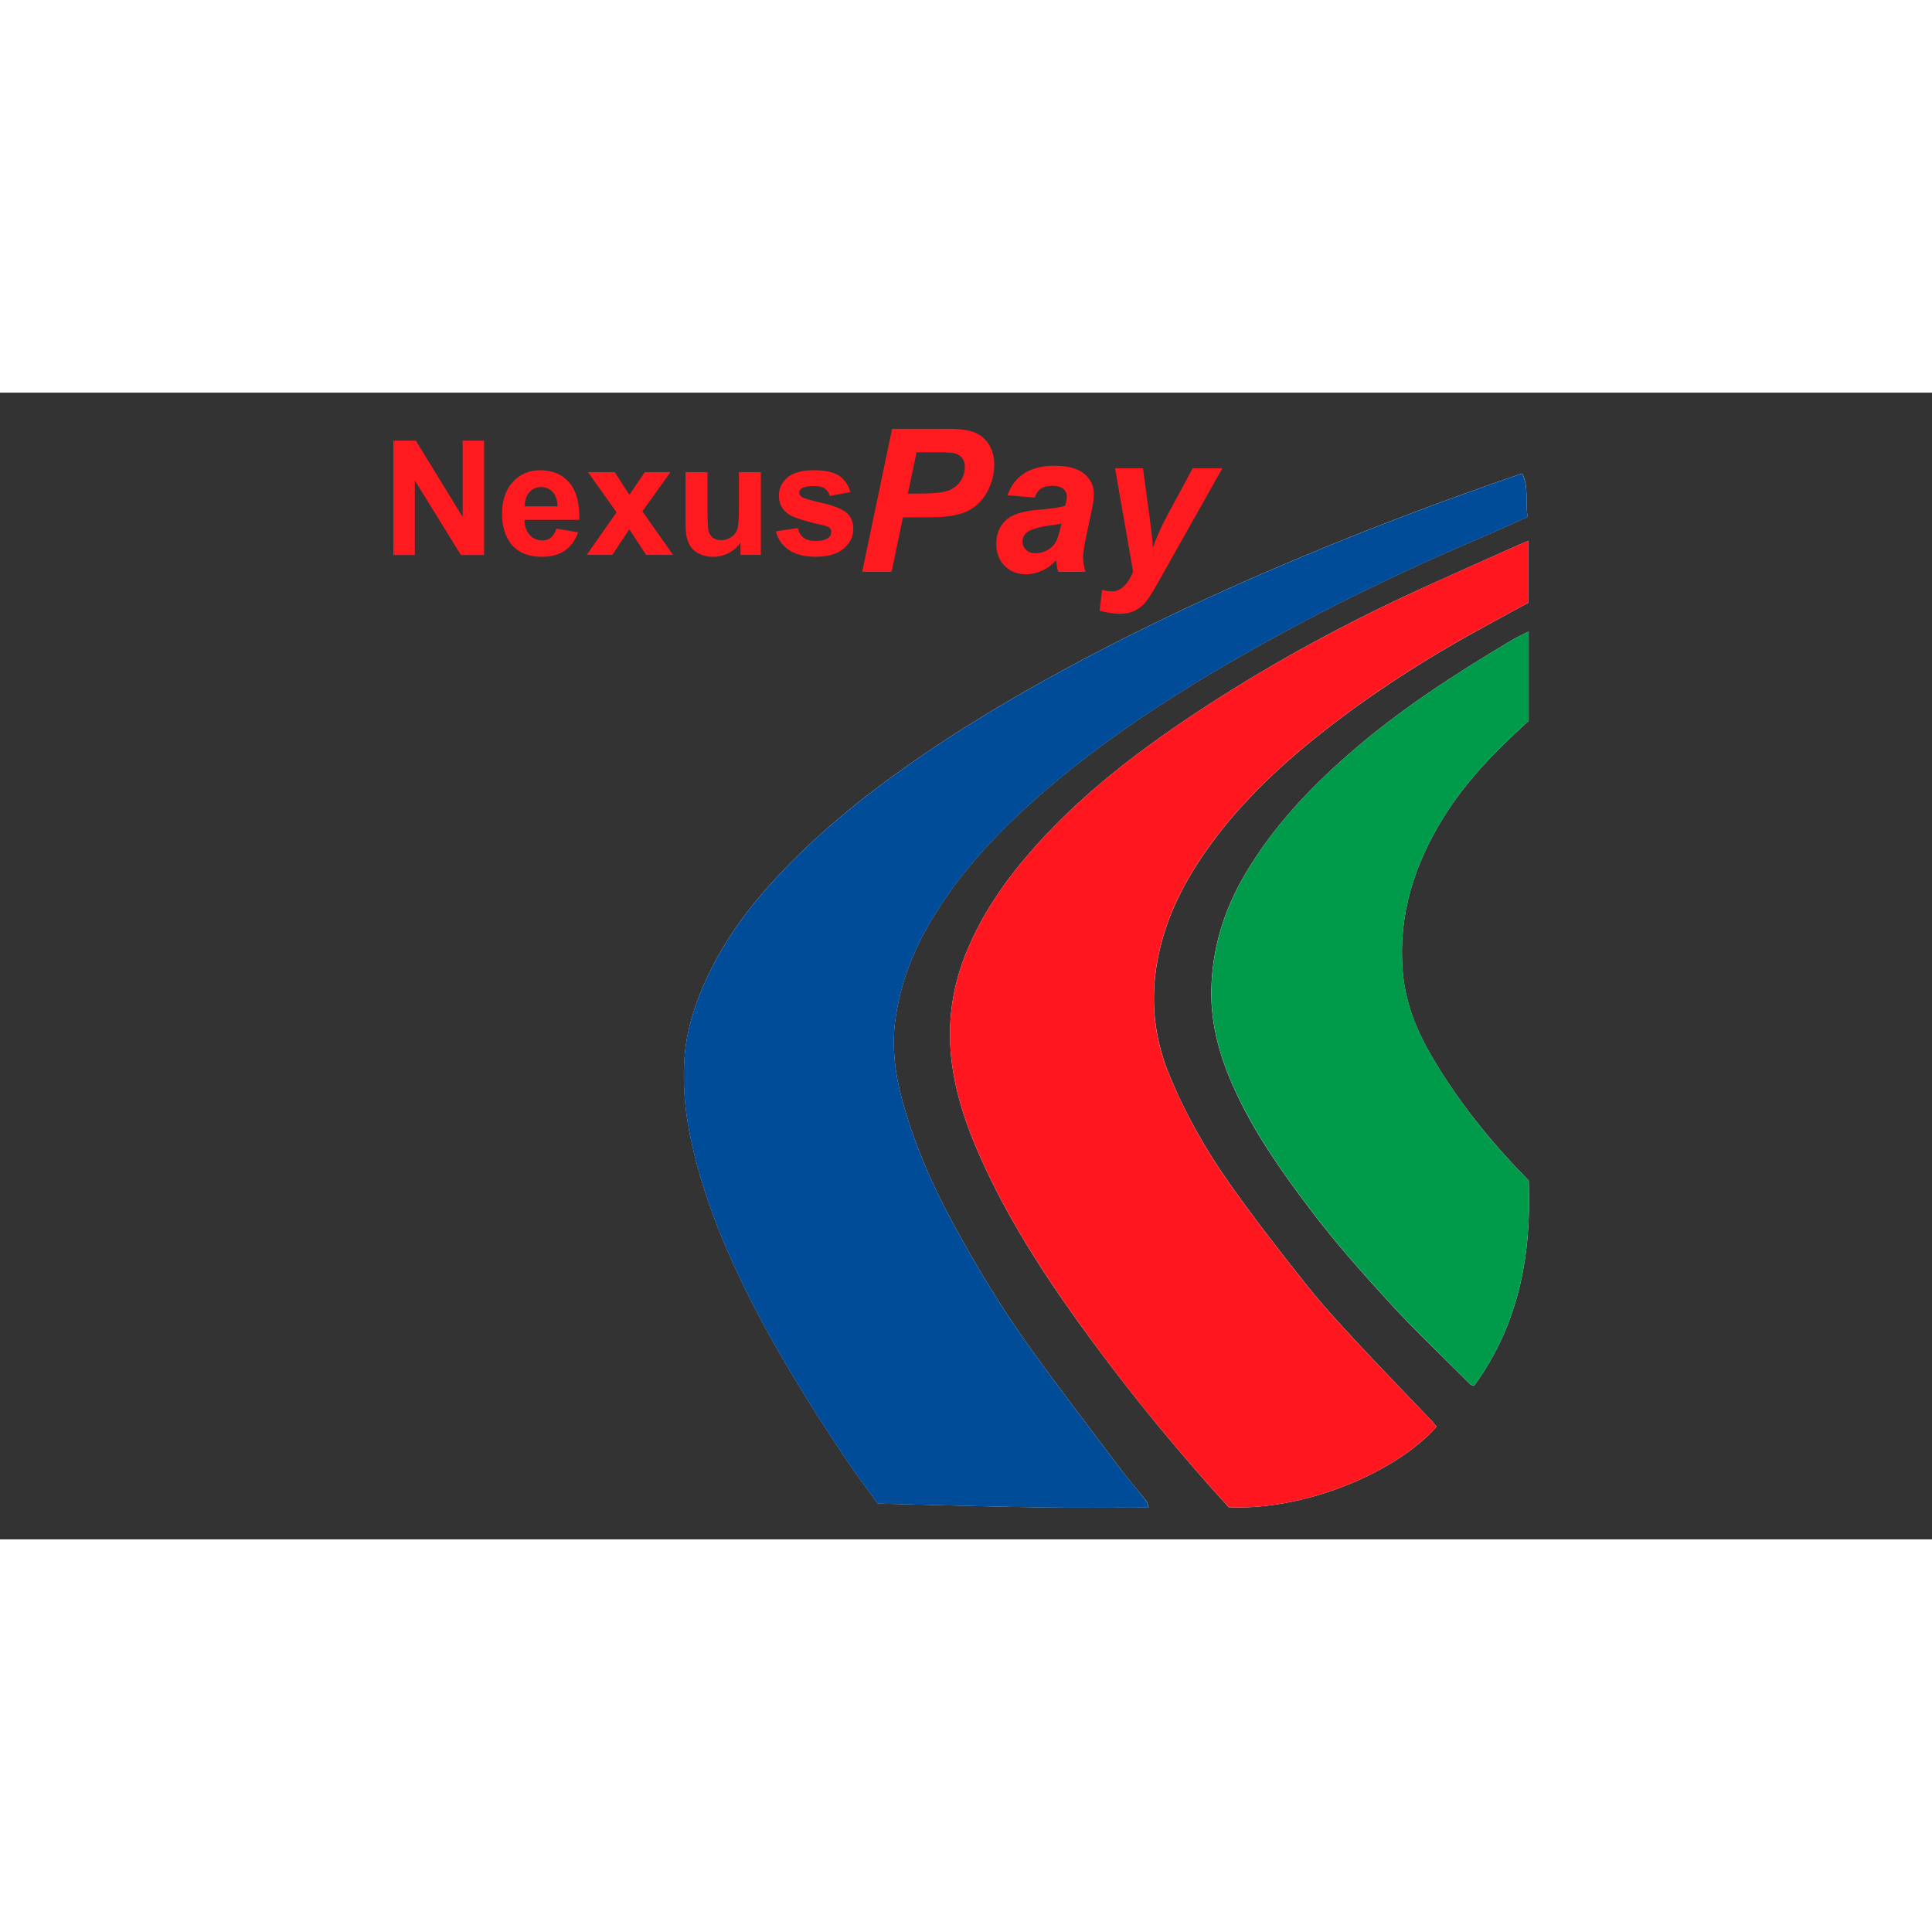 <?xml version="1.0" encoding="utf-8"?>
<!-- Generator: Adobe Illustrator 22.1.0, SVG Export Plug-In . SVG Version: 6.00 Build 0)  -->
<svg xmlns="http://www.w3.org/2000/svg" xmlns:xlink="http://www.w3.org/1999/xlink" version="1.1" id="Слой_1" x="0px" y="0px" viewBox="0 0 2345.2 1392" style="enable-background:new 0 0 2345.2 1392;" xml:space="preserve" width="40" height="40">
<rect x="0" y="0" width="2345.2" height="1392" fill="#333333" stroke="none"/>
<style type="text/css">
	.st0{fill:#FFFFFF;}
	.st1{fill:#004C99;}
	.st2{fill:#FF161F;}
	.st3{fill:#009A4B;}
	.st4{fill:#FF1A1F;}
</style>
<g>
	<path class="st0" d="M1855.7,956.4c-46.6-47.1-87.2-97.7-119.9-154.5c-18-31.3-30.4-64.3-33.2-100.5   c-5.3-67.5,14.2-128.6,49.3-185.3c27.9-45.1,64.8-82.5,103.7-117.6V290c-7.4,3.8-14.2,6.8-20.6,10.6c-69.4,41.3-136.9,85-198,138.4   c-48.9,42.8-92.6,89.5-125.7,145.7c-25.5,43.3-40,90-40.9,140.6c-0.8,42.8,10.9,82.8,28.5,121.2c23.8,52,56.5,98.6,90.9,144.1   c30.2,40,63.3,77.4,97.1,114.3c31.3,34.2,65.2,66,97.9,98.9c0.8,0.8,2.2,0.9,4.5,1.8C1843.5,1131.6,1859.2,1047.3,1855.7,956.4z"/>
	<path class="st0" d="M1359.6,1305.8c-36.5-48.4-73.4-96.5-108.8-145.7c-34-47.3-64.1-97-92.1-148.2   c-27.4-50.2-50.1-102.2-64.7-157.5c-7.7-29.3-11.2-59.2-7.7-89.3c5.8-48.6,24-92.9,50-134.2c38.8-61.8,89.8-112.5,145.3-158.8   c52.9-44.1,109.7-83.2,168.5-119.1c90.4-55.2,184.3-103.8,280.7-147.7c26.7-12.2,53.9-23.5,80.8-35.3c14.1-6.2,28.2-12.7,42.8-19.3   c-3.5-18.3,1.9-36-6.7-52.6c-91.6,31.2-181,65.1-269.3,102c-97.1,40.6-192.3,85-284.8,135.1c-65,35.2-128.4,72.9-188.9,115.4   c-59.6,41.8-115.9,87.6-165.2,141.4c-35.4,38.5-65.4,80.7-86.1,129c-11.4,26.6-19.8,54.2-22.2,83c-3.1,37.6,0.8,74.8,9.5,111.7   c13.3,56.9,34.3,111,59.6,163.5c36.2,75.1,80,145.9,126.4,215.1c12.8,19.1,26.7,37.4,38.8,54.2c66.5,1.6,130.3,3.6,194.1,4.6   c44.9,0.7,89.8,0.2,134.7,0.2c-0.9-2.8-1.3-5.9-2.9-8C1380.8,1332.1,1369.7,1319.3,1359.6,1305.8z"/>
	<path class="st0" d="M1647.5,1153.1c-21.3-22.9-42.6-46-62-70.5c-31.9-40.2-63.4-80.7-93-122.6c-29.3-41.4-54.2-85.6-73.5-132.8   c-19.9-48.6-23.2-98.4-11.7-149c11.5-50.9,36.4-95.6,67.7-137c41.9-55.5,93.3-101.2,148.4-143c57.5-43.5,118.5-81.8,181.9-116   c17-9.2,33.8-18.5,50.2-27.4v-75c-4.7,1.9-8.1,3.3-11.5,4.8c-39.4,17.6-78.9,35.1-118.2,53c-90.1,41.2-177.2,88.1-260.3,142.1   c-80.6,52.4-157,109.9-219.7,183.7c-31,36.5-57.2,76-74.7,120.9c-17.6,45.3-22.1,92-14.1,140.1c6.9,41.1,21.6,79.6,39.1,117   c34.9,74.7,80.4,142.9,129,209c51.9,70.6,107.7,138,166.4,202.6c91,4.1,201.6-40.8,252.4-97.8c-1.9-2.2-3.7-4.7-5.8-6.9   C1707.9,1216.6,1677.3,1185.2,1647.5,1153.1z"/>
	<path class="st1" d="M1847.6,98.2c-91.6,31.2-181,65.1-269.3,102c-97.1,40.6-192.3,85-284.8,135.1c-65,35.2-128.4,72.9-188.9,115.4   c-59.6,41.8-115.9,87.6-165.2,141.4c-35.4,38.5-65.4,80.7-86.1,129c-11.4,26.6-19.8,54.2-22.2,83c-3.1,37.6,0.8,74.8,9.5,111.7   c13.3,56.9,34.3,111,59.6,163.5c36.2,75.1,80,145.9,126.4,215.1c12.8,19.1,26.7,37.4,38.8,54.2c66.5,1.6,130.3,3.6,194.1,4.6   c44.9,0.7,89.8,0.2,134.7,0.2c-0.9-2.8-1.3-5.9-2.9-8c-10.4-13.3-21.4-26.1-31.6-39.5c-36.5-48.4-73.4-96.5-108.8-145.7   c-34-47.3-64.1-97-92.1-148.2c-27.4-50.2-50.1-102.2-64.7-157.5c-7.7-29.3-11.2-59.2-7.7-89.3c5.8-48.6,24-92.9,50-134.2   c38.8-61.8,89.8-112.5,145.3-158.8c52.9-44.1,109.7-83.2,168.5-119.1c90.4-55.2,184.3-103.8,280.7-147.7   c26.7-12.2,53.9-23.5,80.8-35.3c14.1-6.2,28.2-12.7,42.8-19.3C1850.9,132.6,1856.2,114.8,1847.6,98.2z"/>
	<path class="st2" d="M1855.4,179.8c0,25.4,0,49.6,0,75c-16.3,8.9-33.2,18.3-50.2,27.4c-63.5,34.2-124.4,72.4-181.9,116   c-55.1,41.7-106.4,87.5-148.4,143c-31.3,41.4-56.2,86.1-67.7,137c-11.5,50.6-8.3,100.4,11.7,149c19.4,47.2,44.2,91.4,73.5,132.8   c29.6,41.8,61.1,82.4,93,122.6c19.4,24.5,40.7,47.6,62,70.5c29.8,32.1,60.5,63.5,90.7,95.2c2.1,2.2,3.9,4.6,5.8,6.9   c-50.8,57-161.4,101.9-252.4,97.8c-58.7-64.6-114.6-132-166.4-202.6c-48.6-66.2-94.1-134.4-129-209c-17.5-37.5-32.2-75.9-39.1-117   c-8-48.1-3.5-94.8,14.1-140.1c17.4-44.8,43.6-84.3,74.7-120.9c62.7-73.8,139.1-131.3,219.7-183.7c83.1-54,170.2-100.8,260.3-142.1   c39.3-18,78.8-35.4,118.2-53C1847.3,183.1,1850.7,181.7,1855.4,179.8z"/>
	<path class="st3" d="M1855.7,956.4c3.5,90.9-12.2,175.2-66.3,249.1c-2.4-0.9-3.8-1.1-4.5-1.8c-32.8-32.8-66.6-64.7-97.9-98.9   c-33.8-36.8-66.9-74.3-97.1-114.3c-34.4-45.5-67-92.1-90.9-144.1c-17.6-38.4-29.3-78.4-28.5-121.2c0.9-50.5,15.4-97.2,40.9-140.6   c33-56.2,76.8-103,125.7-145.7c61.1-53.4,128.6-97.1,198-138.4c6.3-3.8,13.2-6.8,20.6-10.6c0,36.7,0,72.4,0,108.5   c-38.9,35.2-75.8,72.5-103.7,117.6c-35.1,56.7-54.6,117.8-49.3,185.3c2.8,36.2,15.2,69.2,33.2,100.5   C1768.5,858.7,1809.1,909.3,1855.7,956.4z"/>
</g>
<g>
	<path class="st4" d="M477.5,197.1V58.3h27.3l56.8,92.7V58.3h26v138.8h-28.1l-56-90.5v90.5H477.5z"/>
	<path class="st4" d="M675.3,165.1l26.5,4.4c-3.4,9.7-8.8,17.1-16.1,22.2c-7.4,5.1-16.6,7.6-27.6,7.6c-17.5,0-30.4-5.7-38.8-17.1   c-6.6-9.2-9.9-20.7-9.9-34.7c0-16.7,4.4-29.7,13.1-39.1c8.7-9.4,19.7-14.2,33-14.2c15,0,26.8,4.9,35.4,14.8   c8.6,9.9,12.8,25,12.4,45.4h-66.7c0.2,7.9,2.3,14,6.4,18.4c4.1,4.4,9.2,6.6,15.3,6.6c4.2,0,7.7-1.1,10.5-3.4   C671.7,173.8,673.9,170.1,675.3,165.1z M676.8,138.2c-0.2-7.7-2.2-13.6-6-17.6c-3.8-4-8.4-6-13.8-6c-5.8,0-10.6,2.1-14.4,6.3   c-3.8,4.2-5.6,10-5.6,17.2H676.8z"/>
	<path class="st4" d="M712.1,197.1l36.3-51.8l-34.7-48.8h32.5l17.8,27.6l18.7-27.6h31.2l-34.1,47.6l37.2,52.9h-32.7l-20.4-31.1   l-20.6,31.1H712.1z"/>
	<path class="st4" d="M898.9,197.1V182c-3.7,5.4-8.5,9.6-14.4,12.7c-6,3.1-12.3,4.6-18.9,4.6c-6.8,0-12.8-1.5-18.2-4.4   c-5.4-3-9.2-7.1-11.6-12.5c-2.4-5.4-3.6-12.8-3.6-22.2V96.5h26.6v46.2c0,14.1,0.5,22.8,1.5,26c1,3.2,2.8,5.7,5.3,7.6   c2.6,1.9,5.9,2.8,9.8,2.8c4.5,0,8.6-1.2,12.2-3.7c3.6-2.5,6.1-5.6,7.4-9.3c1.3-3.7,2-12.7,2-27.1V96.5h26.6v100.5H898.9z"/>
	<path class="st4" d="M941.8,168.4l26.7-4.1c1.1,5.2,3.4,9.1,6.9,11.8c3.5,2.7,8.3,4,14.6,4c6.9,0,12.1-1.3,15.5-3.8   c2.3-1.8,3.5-4.1,3.5-7.1c0-2-0.6-3.7-1.9-5c-1.3-1.3-4.3-2.4-8.9-3.5c-21.5-4.7-35.1-9.1-40.8-13c-8-5.4-11.9-13-11.9-22.6   c0-8.7,3.4-16,10.3-22c6.9-5.9,17.5-8.9,32-8.9c13.8,0,24,2.2,30.7,6.7c6.7,4.5,11.3,11.1,13.8,19.9l-25.1,4.6   c-1.1-3.9-3.1-6.9-6.1-9c-3-2.1-7.3-3.1-12.8-3.1c-7,0-12,1-15.1,2.9c-2,1.4-3,3.2-3,5.4c0,1.9,0.9,3.5,2.7,4.8   c2.4,1.8,10.7,4.3,24.9,7.5c14.2,3.2,24.1,7.2,29.7,11.8c5.6,4.7,8.3,11.3,8.3,19.8c0,9.2-3.9,17.1-11.6,23.8   c-7.7,6.6-19.1,9.9-34.2,9.9c-13.7,0-24.5-2.8-32.5-8.3C949.5,185.5,944.3,177.9,941.8,168.4z"/>
</g>
<g>
	<path class="st4" d="M1082.3,217.5h-35.7L1082.9,44h70.5c12.5,0,22.5,1.5,29.8,4.4c7.3,3,13.1,7.9,17.3,14.7   c4.3,6.8,6.4,15,6.4,24.4c0,8.8-1.7,17.3-5.1,25.6c-3.4,8.3-7.6,14.9-12.5,19.9c-4.9,5-10.2,8.7-15.9,11.3   c-5.7,2.6-13.3,4.5-23,5.9c-5.6,0.8-16.1,1.2-31.5,1.2h-22.8L1082.3,217.5z M1102.1,122.6h11c18.9,0,31.4-1.2,37.8-3.6   c6.3-2.4,11.3-6.2,14.9-11.4c3.6-5.2,5.4-10.9,5.4-17.2c0-4.2-0.9-7.6-2.8-10.3c-1.9-2.7-4.5-4.6-7.8-5.9   c-3.4-1.2-10.8-1.8-22.4-1.8h-25.6L1102.1,122.6z"/>
	<path class="st4" d="M1256.1,127.4l-33.1-2.8c3.8-11.2,10.4-20,19.8-26.3c9.4-6.3,21.9-9.5,37.5-9.5c16.2,0,28.1,3.3,35.9,9.8   c7.7,6.5,11.6,14.5,11.6,23.9c0,3.8-0.3,7.8-1,12.1c-0.7,4.3-3,15.5-7,33.6c-3.3,15-5,25.5-5,31.5c0,5.4,0.9,11.3,2.8,17.9h-33   c-1.3-4.6-2.2-9.3-2.5-14.2c-5,5.5-10.7,9.8-17.2,12.7c-6.5,3-13,4.4-19.5,4.4c-10.4,0-19-3.4-25.8-10.2   c-6.8-6.8-10.2-15.6-10.2-26.3c0-12,3.7-21.6,11.2-28.8c7.5-7.2,20.8-11.5,39.9-13c16.2-1.3,27-3,32.4-4.9   c1.4-4.7,2.1-8.5,2.1-11.4c0-3.6-1.5-6.7-4.4-9.1c-2.9-2.4-7.3-3.7-13-3.7c-6.1,0-10.9,1.2-14.4,3.7   C1259.7,119.3,1257.4,122.9,1256.1,127.4z M1288.4,158.9c-2.1,0.6-4.8,1.1-8.2,1.5c-17,2.1-28.2,5.1-33.4,9   c-3.7,2.8-5.6,6.7-5.6,11.5c0,3.9,1.4,7.3,4.3,10c2.8,2.7,6.6,4.1,11.2,4.1c5.1,0,10-1.2,14.5-3.7c4.5-2.5,7.9-5.7,10.2-9.6   c2.2-3.9,4.2-10,6-18.3L1288.4,158.9z"/>
	<path class="st4" d="M1353.5,91.8h33.9l8.5,62.6c2.1,16.1,3.3,27.4,3.6,33.9c4.4-12.9,10.5-26.4,18.2-40.7l30.1-55.8h36l-77.7,138   c-6.4,11.4-11.4,19.5-15.1,24c-3.7,4.6-8.1,8.2-13.3,10.8c-5.2,2.6-11.4,3.9-18.6,3.9c-7.2,0-15.3-1.3-24.3-3.8l3-25.3   c4.1,1.2,8.1,1.8,12,1.8c10.4,0,19-7.9,25.7-23.7L1353.5,91.8z"/>
</g>
</svg>
